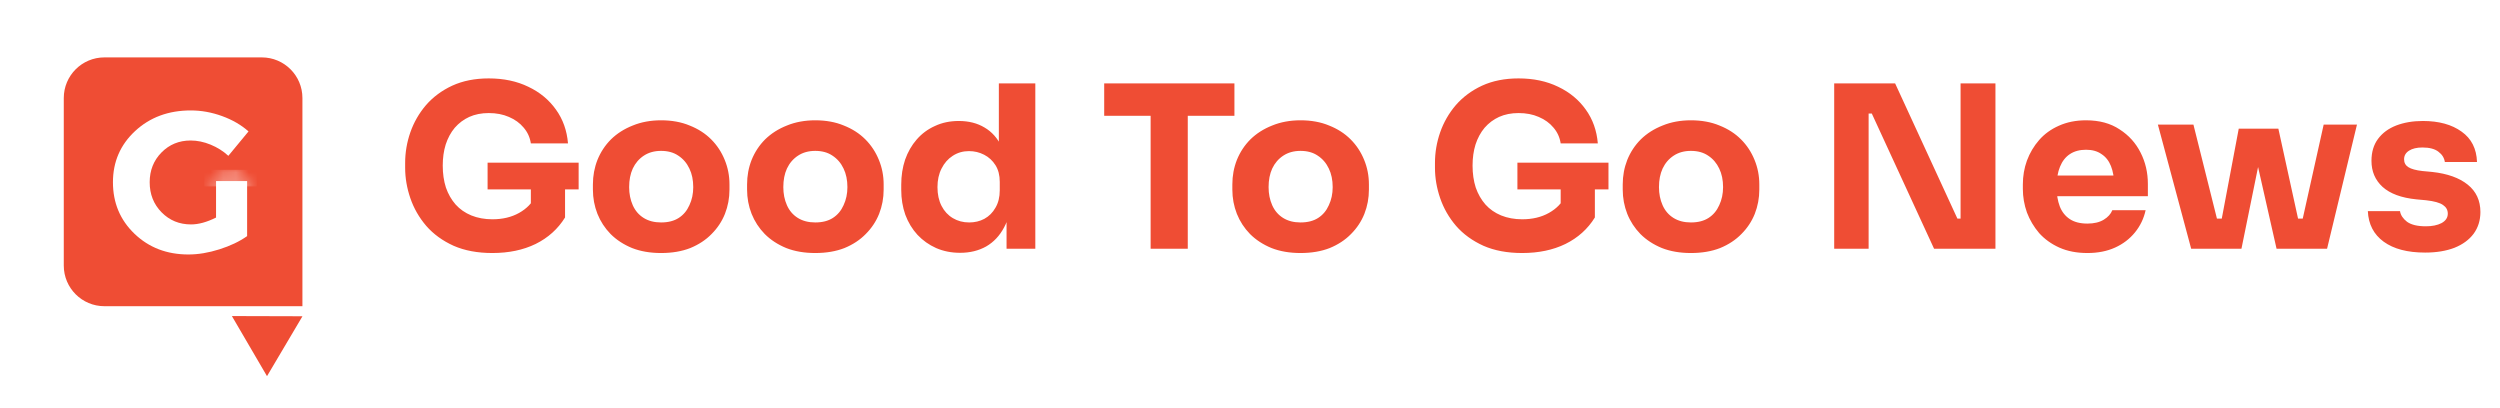 <svg width="196" height="32" viewBox="0 0 196 32" fill="none" xmlns="http://www.w3.org/2000/svg">
<g filter="url(#filter0_dd_12189_7033)">
<g clip-path="url(#clip0_12189_7033)">
<g clip-path="url(#clip1_12189_7033)">
<path d="M5 5.685C5 3.926 6.426 2.5 8.185 2.5H20.525C22.284 2.5 23.71 3.926 23.71 5.685V22.006H8.185C6.426 22.006 5 20.58 5 18.822V5.685Z" fill="#EF4D34"/>
<path d="M16.938 12.194H19.374V16.512C18.773 16.934 18.048 17.28 17.199 17.548C16.35 17.817 15.541 17.951 14.771 17.951C13.084 17.951 11.676 17.411 10.548 16.331C9.419 15.25 8.855 13.902 8.855 12.289C8.855 10.686 9.435 9.347 10.595 8.272C11.755 7.196 13.21 6.658 14.96 6.658C15.783 6.658 16.6 6.806 17.412 7.101C18.224 7.396 18.915 7.797 19.484 8.303L17.902 10.217C17.502 9.848 17.038 9.556 16.51 9.339C15.983 9.123 15.461 9.015 14.945 9.015C14.038 9.015 13.276 9.329 12.659 9.956C12.043 10.583 11.735 11.361 11.735 12.289C11.735 13.228 12.046 14.013 12.668 14.646C13.29 15.278 14.059 15.595 14.977 15.595C15.567 15.595 16.221 15.415 16.938 15.057V12.194Z" fill="white"/>
<mask id="mask0_12189_7033" style="mask-type:luminance" maskUnits="userSpaceOnUse" x="16" y="11" width="5" height="2">
<path d="M16.014 11.311H20.134V12.619H16.014V11.311Z" fill="white"/>
</mask>
<g mask="url(#mask0_12189_7033)">
<mask id="mask1_12189_7033" style="mask-type:luminance" maskUnits="userSpaceOnUse" x="16" y="11" width="5" height="2">
<path d="M18.073 11.311L20.134 12.619H16.014L18.073 11.311Z" fill="white"/>
</mask>
<g mask="url(#mask1_12189_7033)">
<path d="M16.014 11.311H20.134V12.619H16.014V11.311Z" fill="white"/>
</g>
</g>
<path d="M24.506 22.006L26.23 24.992H22.782L24.506 22.006Z" fill="#EF4D34"/>
</g>
<path d="M20.933 27.491L18.18 22.779L23.713 22.795L20.933 27.491Z" fill="#EF4D34"/>
</g>
</g>
<path d="M38.6 19.837C37.44 19.837 36.428 19.648 35.563 19.269C34.699 18.878 33.983 18.358 33.415 17.707C32.859 17.055 32.444 16.333 32.172 15.54C31.9 14.747 31.764 13.954 31.764 13.161V12.77C31.764 11.953 31.9 11.154 32.172 10.373C32.444 9.592 32.853 8.881 33.397 8.242C33.954 7.603 34.64 7.094 35.457 6.715C36.286 6.336 37.239 6.147 38.316 6.147C39.488 6.147 40.524 6.366 41.423 6.804C42.323 7.23 43.045 7.828 43.59 8.597C44.134 9.355 44.448 10.237 44.531 11.243H41.619C41.548 10.77 41.358 10.355 41.05 10C40.754 9.645 40.37 9.367 39.896 9.166C39.434 8.964 38.908 8.864 38.316 8.864C37.748 8.864 37.239 8.964 36.789 9.166C36.351 9.367 35.972 9.651 35.652 10.018C35.344 10.385 35.108 10.823 34.942 11.332C34.788 11.829 34.711 12.38 34.711 12.983C34.711 13.611 34.794 14.185 34.96 14.706C35.137 15.215 35.392 15.659 35.723 16.037C36.055 16.404 36.463 16.689 36.949 16.89C37.446 17.091 37.996 17.192 38.6 17.192C39.405 17.192 40.103 17.026 40.695 16.694C41.287 16.363 41.713 15.925 41.974 15.38L41.619 17.369V14.28H44.3V17.05C43.743 17.949 42.974 18.642 41.992 19.127C41.021 19.601 39.89 19.837 38.6 19.837ZM38.227 14.848V12.752H45.365V14.848H38.227ZM51.829 19.837C50.977 19.837 50.219 19.707 49.556 19.447C48.893 19.174 48.331 18.808 47.869 18.346C47.419 17.884 47.076 17.357 46.839 16.765C46.602 16.162 46.484 15.528 46.484 14.866V14.457C46.484 13.782 46.602 13.143 46.839 12.539C47.088 11.924 47.443 11.385 47.905 10.923C48.378 10.462 48.946 10.101 49.609 9.84C50.272 9.568 51.012 9.432 51.829 9.432C52.669 9.432 53.415 9.568 54.066 9.84C54.729 10.101 55.291 10.462 55.753 10.923C56.215 11.385 56.57 11.924 56.819 12.539C57.067 13.143 57.191 13.782 57.191 14.457V14.866C57.191 15.528 57.073 16.162 56.836 16.765C56.6 17.357 56.25 17.884 55.789 18.346C55.339 18.808 54.782 19.174 54.12 19.447C53.457 19.707 52.693 19.837 51.829 19.837ZM51.829 17.44C52.385 17.44 52.847 17.322 53.214 17.085C53.581 16.848 53.859 16.517 54.048 16.091C54.25 15.665 54.35 15.191 54.35 14.67C54.35 14.114 54.25 13.628 54.048 13.214C53.847 12.788 53.557 12.45 53.178 12.202C52.812 11.953 52.362 11.829 51.829 11.829C51.308 11.829 50.858 11.953 50.479 12.202C50.101 12.45 49.811 12.788 49.609 13.214C49.42 13.628 49.325 14.114 49.325 14.67C49.325 15.191 49.42 15.665 49.609 16.091C49.799 16.517 50.083 16.848 50.462 17.085C50.84 17.322 51.296 17.44 51.829 17.44ZM63.915 19.837C63.063 19.837 62.305 19.707 61.642 19.447C60.98 19.174 60.417 18.808 59.956 18.346C59.506 17.884 59.163 17.357 58.926 16.765C58.689 16.162 58.571 15.528 58.571 14.866V14.457C58.571 13.782 58.689 13.143 58.926 12.539C59.174 11.924 59.529 11.385 59.991 10.923C60.465 10.462 61.033 10.101 61.696 9.84C62.359 9.568 63.099 9.432 63.915 9.432C64.756 9.432 65.502 9.568 66.153 9.84C66.816 10.101 67.378 10.462 67.84 10.923C68.301 11.385 68.656 11.924 68.905 12.539C69.154 13.143 69.278 13.782 69.278 14.457V14.866C69.278 15.528 69.16 16.162 68.923 16.765C68.686 17.357 68.337 17.884 67.875 18.346C67.425 18.808 66.869 19.174 66.206 19.447C65.543 19.707 64.78 19.837 63.915 19.837ZM63.915 17.44C64.472 17.44 64.933 17.322 65.3 17.085C65.667 16.848 65.946 16.517 66.135 16.091C66.336 15.665 66.437 15.191 66.437 14.67C66.437 14.114 66.336 13.628 66.135 13.214C65.934 12.788 65.644 12.45 65.265 12.202C64.898 11.953 64.448 11.829 63.915 11.829C63.395 11.829 62.945 11.953 62.566 12.202C62.187 12.45 61.897 12.788 61.696 13.214C61.506 13.628 61.412 14.114 61.412 14.67C61.412 15.191 61.506 15.665 61.696 16.091C61.885 16.517 62.169 16.848 62.548 17.085C62.927 17.322 63.383 17.44 63.915 17.44ZM75.274 19.82C74.587 19.82 73.96 19.695 73.392 19.447C72.835 19.198 72.35 18.855 71.936 18.417C71.521 17.967 71.202 17.44 70.977 16.837C70.764 16.233 70.657 15.582 70.657 14.883V14.475C70.657 13.776 70.758 13.125 70.959 12.522C71.172 11.918 71.474 11.391 71.865 10.941C72.267 10.479 72.746 10.124 73.303 9.876C73.859 9.615 74.481 9.485 75.167 9.485C75.949 9.485 76.623 9.657 77.192 10C77.76 10.332 78.204 10.829 78.523 11.492C78.843 12.143 79.02 12.948 79.056 13.907L78.31 13.214V6.537H81.169V19.5H78.914V15.469H79.305C79.269 16.392 79.074 17.18 78.719 17.831C78.375 18.482 77.908 18.979 77.316 19.322C76.724 19.654 76.043 19.82 75.274 19.82ZM75.984 17.44C76.422 17.44 76.819 17.346 77.174 17.156C77.541 16.955 77.831 16.665 78.044 16.286C78.269 15.907 78.381 15.451 78.381 14.919V14.262C78.381 13.741 78.269 13.303 78.044 12.948C77.819 12.593 77.523 12.32 77.156 12.131C76.789 11.941 76.392 11.847 75.966 11.847C75.493 11.847 75.067 11.971 74.688 12.22C74.321 12.456 74.031 12.788 73.818 13.214C73.605 13.628 73.498 14.114 73.498 14.67C73.498 15.238 73.605 15.73 73.818 16.144C74.031 16.558 74.327 16.878 74.706 17.103C75.084 17.328 75.511 17.44 75.984 17.44ZM90.209 19.5V8.722H93.121V19.5H90.209ZM86.569 9.077V6.537H96.779V9.077H86.569ZM101.961 19.837C101.109 19.837 100.351 19.707 99.688 19.447C99.025 19.174 98.463 18.808 98.001 18.346C97.551 17.884 97.208 17.357 96.971 16.765C96.734 16.162 96.616 15.528 96.616 14.866V14.457C96.616 13.782 96.734 13.143 96.971 12.539C97.22 11.924 97.575 11.385 98.037 10.923C98.51 10.462 99.078 10.101 99.741 9.84C100.404 9.568 101.144 9.432 101.961 9.432C102.801 9.432 103.547 9.568 104.198 9.84C104.861 10.101 105.423 10.462 105.885 10.923C106.347 11.385 106.702 11.924 106.951 12.539C107.199 13.143 107.323 13.782 107.323 14.457V14.866C107.323 15.528 107.205 16.162 106.968 16.765C106.732 17.357 106.382 17.884 105.921 18.346C105.471 18.808 104.914 19.174 104.251 19.447C103.589 19.707 102.825 19.837 101.961 19.837ZM101.961 17.44C102.517 17.44 102.979 17.322 103.346 17.085C103.713 16.848 103.991 16.517 104.18 16.091C104.382 15.665 104.482 15.191 104.482 14.67C104.482 14.114 104.382 13.628 104.18 13.214C103.979 12.788 103.689 12.45 103.31 12.202C102.943 11.953 102.494 11.829 101.961 11.829C101.44 11.829 100.99 11.953 100.611 12.202C100.233 12.45 99.942 12.788 99.741 13.214C99.552 13.628 99.457 14.114 99.457 14.67C99.457 15.191 99.552 15.665 99.741 16.091C99.931 16.517 100.215 16.848 100.594 17.085C100.972 17.322 101.428 17.44 101.961 17.44ZM119.338 19.837C118.178 19.837 117.166 19.648 116.302 19.269C115.438 18.878 114.721 18.358 114.153 17.707C113.597 17.055 113.182 16.333 112.91 15.54C112.638 14.747 112.502 13.954 112.502 13.161V12.77C112.502 11.953 112.638 11.154 112.91 10.373C113.182 9.592 113.591 8.881 114.135 8.242C114.692 7.603 115.378 7.094 116.195 6.715C117.024 6.336 117.977 6.147 119.054 6.147C120.226 6.147 121.262 6.366 122.162 6.804C123.061 7.23 123.783 7.828 124.328 8.597C124.872 9.355 125.186 10.237 125.269 11.243H122.357C122.286 10.77 122.096 10.355 121.789 10C121.493 9.645 121.108 9.367 120.634 9.166C120.173 8.964 119.646 8.864 119.054 8.864C118.486 8.864 117.977 8.964 117.527 9.166C117.089 9.367 116.71 9.651 116.391 10.018C116.083 10.385 115.846 10.823 115.68 11.332C115.526 11.829 115.449 12.38 115.449 12.983C115.449 13.611 115.532 14.185 115.698 14.706C115.876 15.215 116.13 15.659 116.462 16.037C116.793 16.404 117.201 16.689 117.687 16.89C118.184 17.091 118.734 17.192 119.338 17.192C120.143 17.192 120.842 17.026 121.433 16.694C122.025 16.363 122.452 15.925 122.712 15.38L122.357 17.369V14.28H125.038V17.05C124.482 17.949 123.712 18.642 122.73 19.127C121.759 19.601 120.629 19.837 119.338 19.837ZM118.965 14.848V12.752H126.104V14.848H118.965ZM132.567 19.837C131.715 19.837 130.957 19.707 130.294 19.447C129.631 19.174 129.069 18.808 128.607 18.346C128.158 17.884 127.814 17.357 127.577 16.765C127.341 16.162 127.222 15.528 127.222 14.866V14.457C127.222 13.782 127.341 13.143 127.577 12.539C127.826 11.924 128.181 11.385 128.643 10.923C129.116 10.462 129.685 10.101 130.348 9.84C131.01 9.568 131.75 9.432 132.567 9.432C133.408 9.432 134.153 9.568 134.805 9.84C135.467 10.101 136.03 10.462 136.491 10.923C136.953 11.385 137.308 11.924 137.557 12.539C137.805 13.143 137.93 13.782 137.93 14.457V14.866C137.93 15.528 137.811 16.162 137.575 16.765C137.338 17.357 136.989 17.884 136.527 18.346C136.077 18.808 135.521 19.174 134.858 19.447C134.195 19.707 133.431 19.837 132.567 19.837ZM132.567 17.44C133.124 17.44 133.585 17.322 133.952 17.085C134.319 16.848 134.597 16.517 134.787 16.091C134.988 15.665 135.089 15.191 135.089 14.67C135.089 14.114 134.988 13.628 134.787 13.214C134.586 12.788 134.296 12.45 133.917 12.202C133.55 11.953 133.1 11.829 132.567 11.829C132.046 11.829 131.596 11.953 131.218 12.202C130.839 12.45 130.549 12.788 130.348 13.214C130.158 13.628 130.063 14.114 130.063 14.67C130.063 15.191 130.158 15.665 130.348 16.091C130.537 16.517 130.821 16.848 131.2 17.085C131.579 17.322 132.034 17.44 132.567 17.44ZM143.801 19.5V6.537H148.577L153.46 17.138H154.064L153.709 17.458V6.537H156.443V19.5H151.631L146.748 8.899H146.145L146.5 8.58V19.5H143.801ZM163.652 19.837C162.824 19.837 162.09 19.695 161.451 19.411C160.823 19.127 160.296 18.748 159.87 18.275C159.456 17.789 159.136 17.251 158.911 16.659C158.698 16.055 158.592 15.44 158.592 14.812V14.457C158.592 13.806 158.698 13.184 158.911 12.593C159.136 11.989 159.456 11.45 159.87 10.977C160.284 10.503 160.799 10.13 161.415 9.858C162.042 9.574 162.753 9.432 163.546 9.432C164.588 9.432 165.464 9.669 166.174 10.142C166.896 10.604 167.446 11.213 167.825 11.971C168.204 12.717 168.393 13.534 168.393 14.421V15.38H159.781V13.764H166.671L165.748 14.51C165.748 13.93 165.665 13.433 165.499 13.019C165.333 12.604 165.085 12.291 164.753 12.078C164.434 11.853 164.031 11.74 163.546 11.74C163.049 11.74 162.628 11.853 162.285 12.078C161.942 12.303 161.681 12.634 161.504 13.072C161.326 13.498 161.237 14.025 161.237 14.652C161.237 15.232 161.32 15.742 161.486 16.18C161.652 16.606 161.912 16.937 162.267 17.174C162.622 17.411 163.084 17.529 163.652 17.529C164.173 17.529 164.599 17.428 164.931 17.227C165.262 17.026 165.487 16.777 165.606 16.481H168.216C168.074 17.132 167.796 17.712 167.381 18.221C166.967 18.73 166.446 19.127 165.819 19.411C165.191 19.695 164.469 19.837 163.652 19.837ZM173.741 19.5L175.517 10.089H178.624L180.684 19.5H178.482L176.369 10.16H177.63L175.73 19.5H173.741ZM173.066 19.5L173.049 17.138H175.002L175.02 19.5H173.066ZM171.788 19.5L169.178 9.769H171.965L174.398 19.5H171.788ZM179.21 19.5L179.228 17.138H181.181V19.5H179.21ZM180.009 19.5L182.176 9.769H184.786L182.442 19.5H180.009ZM190.131 19.802C188.746 19.802 187.663 19.518 186.882 18.95C186.1 18.381 185.686 17.582 185.639 16.552H188.16C188.207 16.86 188.391 17.138 188.71 17.387C189.042 17.624 189.533 17.742 190.184 17.742C190.681 17.742 191.09 17.659 191.41 17.494C191.741 17.316 191.907 17.067 191.907 16.748C191.907 16.464 191.782 16.239 191.534 16.073C191.285 15.895 190.841 15.771 190.202 15.7L189.439 15.629C188.267 15.511 187.385 15.185 186.793 14.652C186.213 14.12 185.923 13.439 185.923 12.61C185.923 11.924 186.094 11.35 186.438 10.888C186.781 10.426 187.254 10.077 187.858 9.84C188.474 9.604 189.172 9.485 189.953 9.485C191.208 9.485 192.22 9.763 192.99 10.32C193.759 10.864 194.162 11.657 194.197 12.699H191.676C191.629 12.38 191.463 12.113 191.179 11.9C190.895 11.675 190.474 11.563 189.918 11.563C189.48 11.563 189.131 11.646 188.87 11.811C188.61 11.977 188.48 12.202 188.48 12.486C188.48 12.758 188.592 12.966 188.817 13.107C189.042 13.25 189.409 13.35 189.918 13.409L190.681 13.48C191.877 13.611 192.806 13.942 193.469 14.475C194.132 15.008 194.464 15.724 194.464 16.623C194.464 17.274 194.286 17.843 193.931 18.328C193.576 18.802 193.073 19.169 192.422 19.429C191.771 19.678 191.007 19.802 190.131 19.802Z" fill="#EF4D34"/>
<defs>
<filter id="filter0_dd_12189_7033" x="0" y="0.5" width="34" height="31" filterUnits="userSpaceOnUse" color-interpolation-filters="sRGB">
<feFlood flood-opacity="0" result="BackgroundImageFix"/>
<feColorMatrix in="SourceAlpha" type="matrix" values="0 0 0 0 0 0 0 0 0 0 0 0 0 0 0 0 0 0 127 0" result="hardAlpha"/>
<feOffset dy="1"/>
<feGaussianBlur stdDeviation="1"/>
<feColorMatrix type="matrix" values="0 0 0 0 0.063 0 0 0 0 0.094 0 0 0 0 0.157 0 0 0 0.06 0"/>
<feBlend mode="normal" in2="BackgroundImageFix" result="effect1_dropShadow_12189_7033"/>
<feColorMatrix in="SourceAlpha" type="matrix" values="0 0 0 0 0 0 0 0 0 0 0 0 0 0 0 0 0 0 127 0" result="hardAlpha"/>
<feOffset dy="1"/>
<feGaussianBlur stdDeviation="1.5"/>
<feColorMatrix type="matrix" values="0 0 0 0 0.063 0 0 0 0 0.094 0 0 0 0 0.157 0 0 0 0.1 0"/>
<feBlend mode="normal" in2="effect1_dropShadow_12189_7033" result="effect2_dropShadow_12189_7033"/>
<feBlend mode="normal" in="SourceGraphic" in2="effect2_dropShadow_12189_7033" result="shape"/>
</filter>
<clipPath id="clip0_12189_7033">
<rect x="3" y="2.5" width="28" height="25" rx="2" fill="white"/>
</clipPath>
<clipPath id="clip1_12189_7033">
<path d="M5 5.685C5 3.926 6.426 2.5 8.185 2.5H20.525C22.284 2.5 23.71 3.926 23.71 5.685V22.006H8.185C6.426 22.006 5 20.58 5 18.822V5.685Z" fill="white"/>
</clipPath>
</defs>
</svg>
